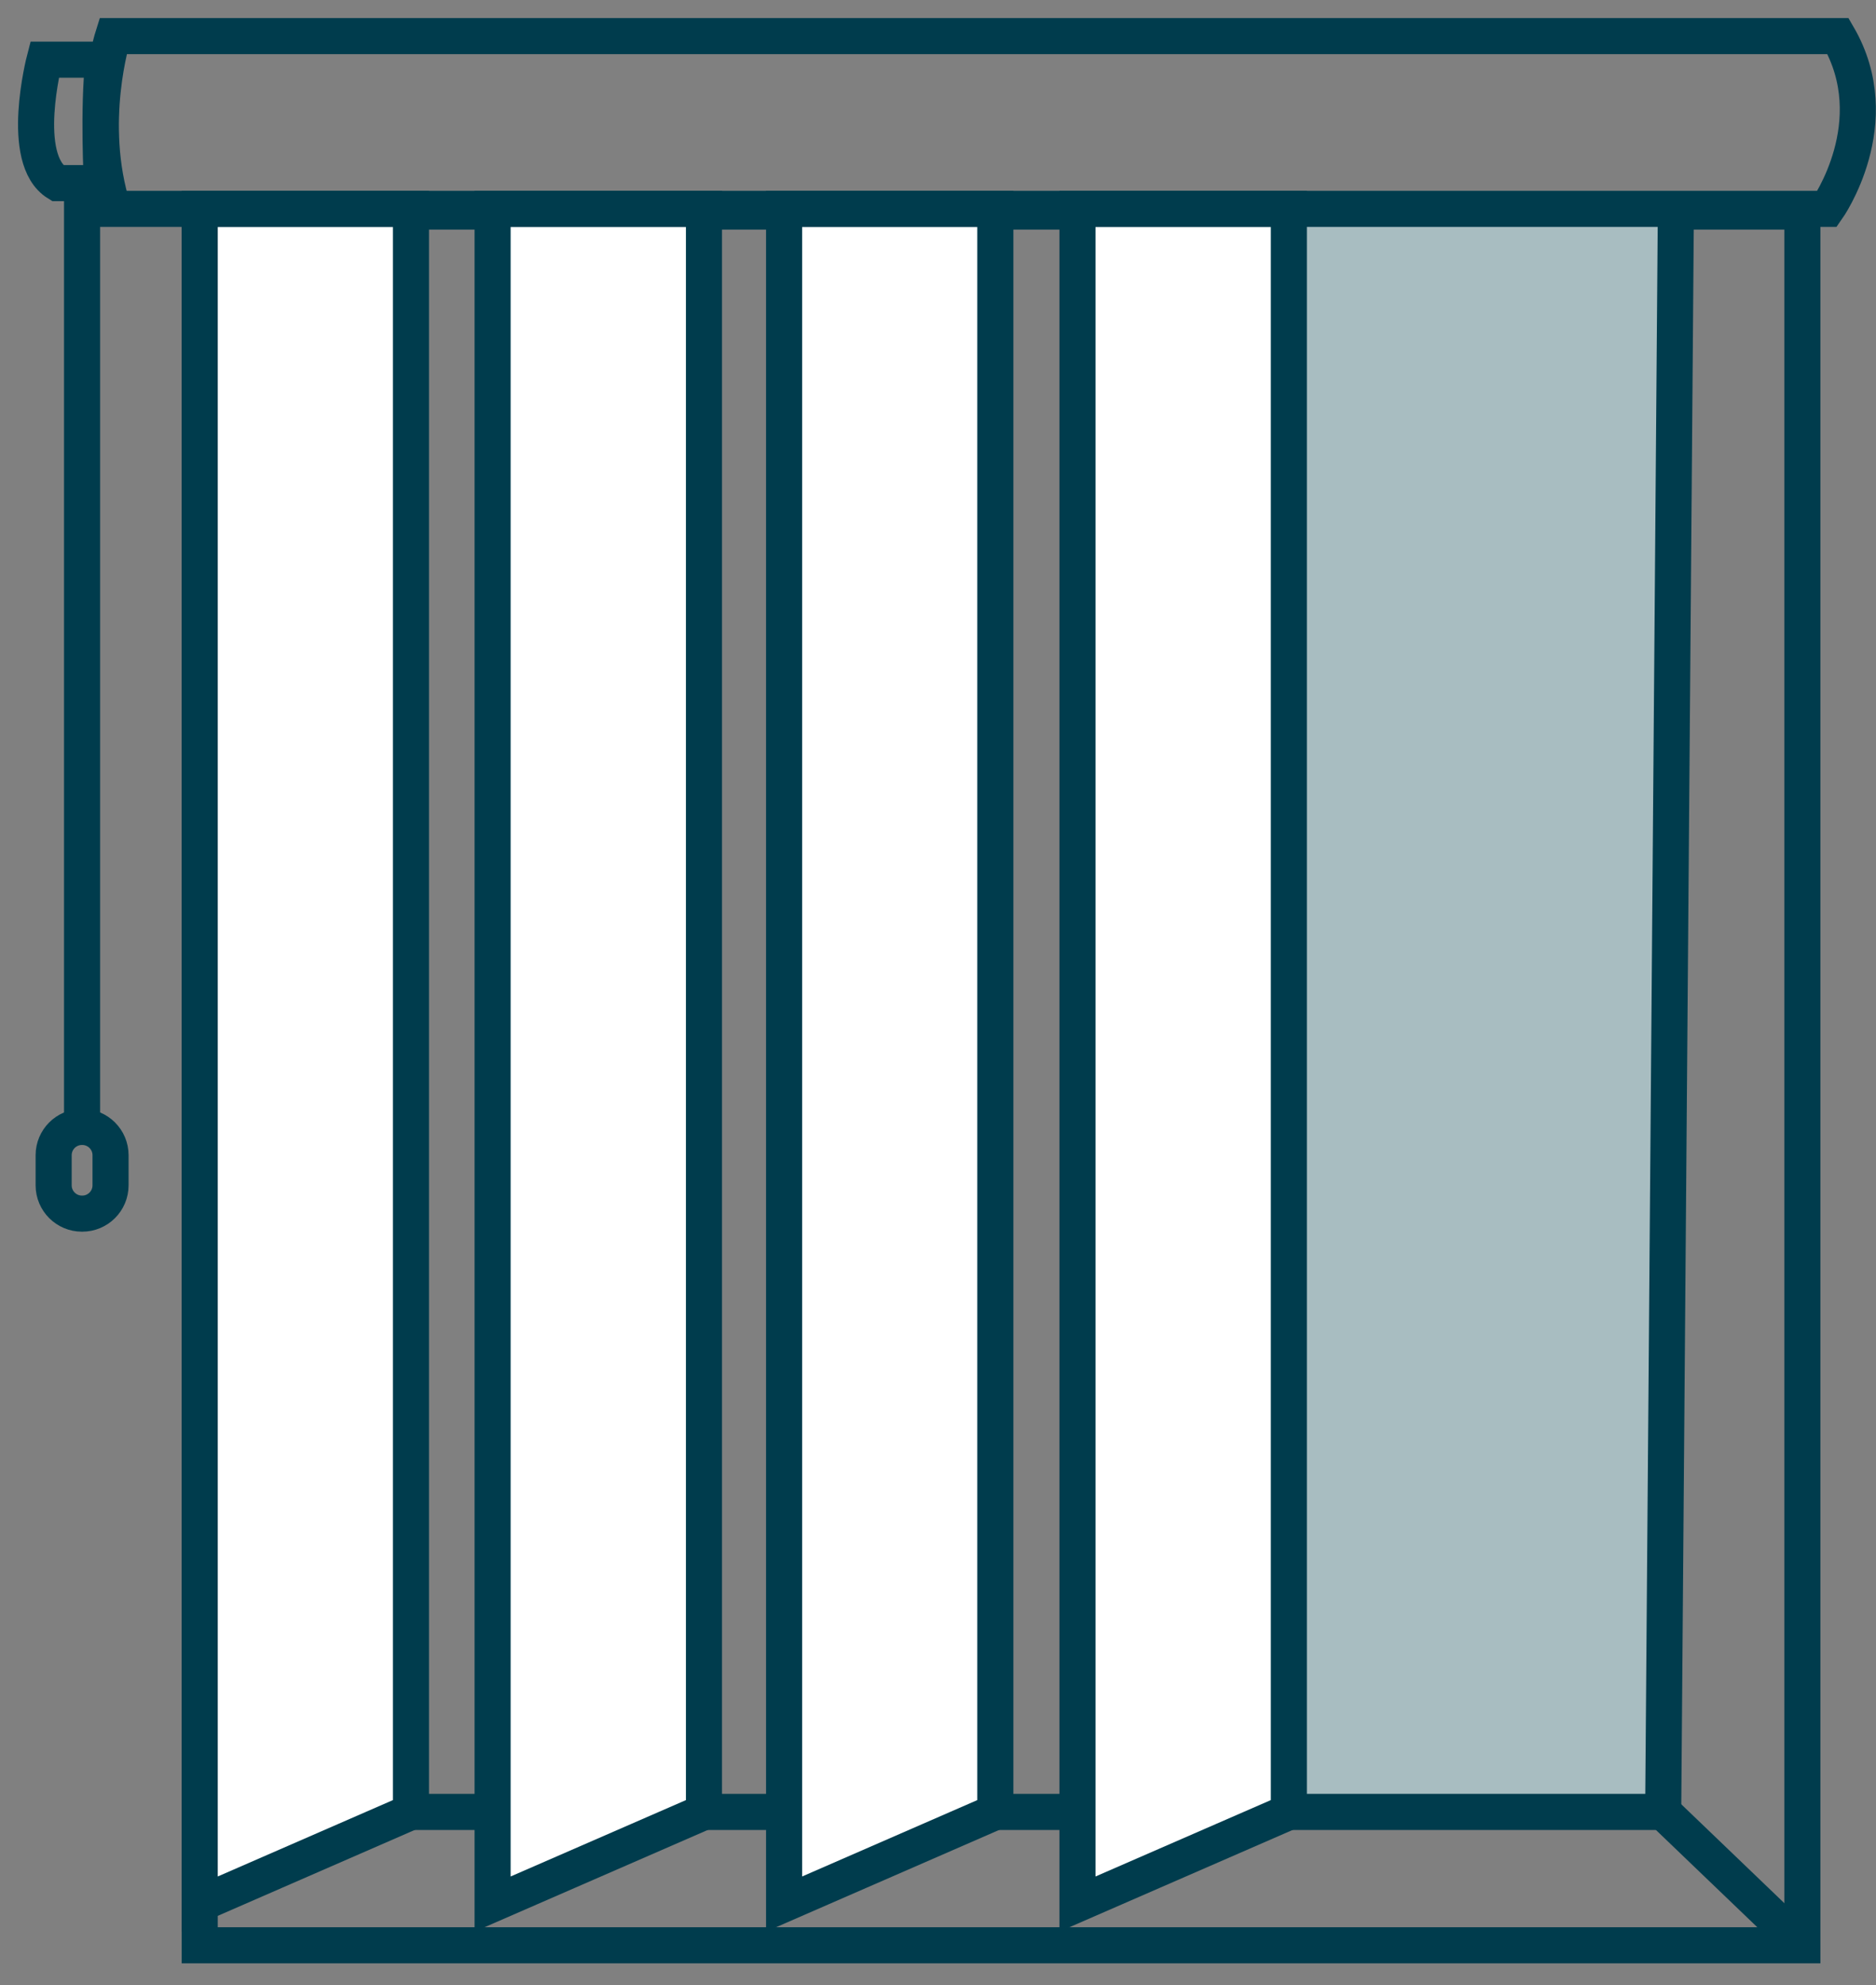 <?xml version="1.0" encoding="UTF-8"?>
<svg xmlns="http://www.w3.org/2000/svg" width="52" height="55" viewBox="0 0 52 55" fill="none">
  <rect x="0" y="0" width="52" height="55" fill="#808080" stroke="none"/>
  <path d="M49.959 5.861H5.536V53.895H49.959V5.861Z" stroke="#003C4D" stroke-miterlimit="10"></path>
  <path d="M2.867 1.653H1.235C1.235 1.653 0.516 4.411 1.594 5.073H2.825C2.825 5.073 2.713 3.03 2.867 1.653Z" stroke="#003C4D" stroke-miterlimit="10"></path>
  <path d="M35.254 50.2H46.101V5.814H35.254" fill="#A8BDC1"></path>
  <path d="M46.451 6.024L46.101 50.2H9.296" stroke="#003C4D" stroke-miterlimit="10"></path>
  <path d="M5.536 5.786H11.391V50.2L5.536 52.752V5.786Z" fill="white" stroke="#003C4D" stroke-miterlimit="10"></path>
  <path d="M13.654 5.786H19.513V50.2L13.654 52.752V5.786Z" fill="white" stroke="#003C4D" stroke-miterlimit="10"></path>
  <path d="M21.734 5.786H27.589V50.2L21.734 52.752V5.786Z" fill="white" stroke="#003C4D" stroke-miterlimit="10"></path>
  <path d="M29.866 5.786H35.725V50.2L29.866 52.752V5.786Z" fill="white" stroke="#003C4D" stroke-miterlimit="10"></path>
  <path d="M2.275 5.428V31.222" stroke="#003C4D" stroke-miterlimit="10"></path>
  <path d="M2.28 31.222H2.271C1.838 31.222 1.487 31.573 1.487 32.005V32.84C1.487 33.273 1.838 33.624 2.271 33.624H2.28C2.713 33.624 3.064 33.273 3.064 32.84V32.005C3.064 31.573 2.713 31.222 2.28 31.222Z" stroke="#003C4D" stroke-miterlimit="10"></path>
  <path d="M3.133 1C3.133 1 2.373 3.393 3.133 5.787H50.645C50.645 5.787 52.339 3.393 50.948 1H3.133Z" stroke="#003C4D" stroke-miterlimit="10"></path>
  <path d="M46.101 50.2L49.959 53.9" stroke="#003C4D" stroke-miterlimit="10"></path>
</svg>
